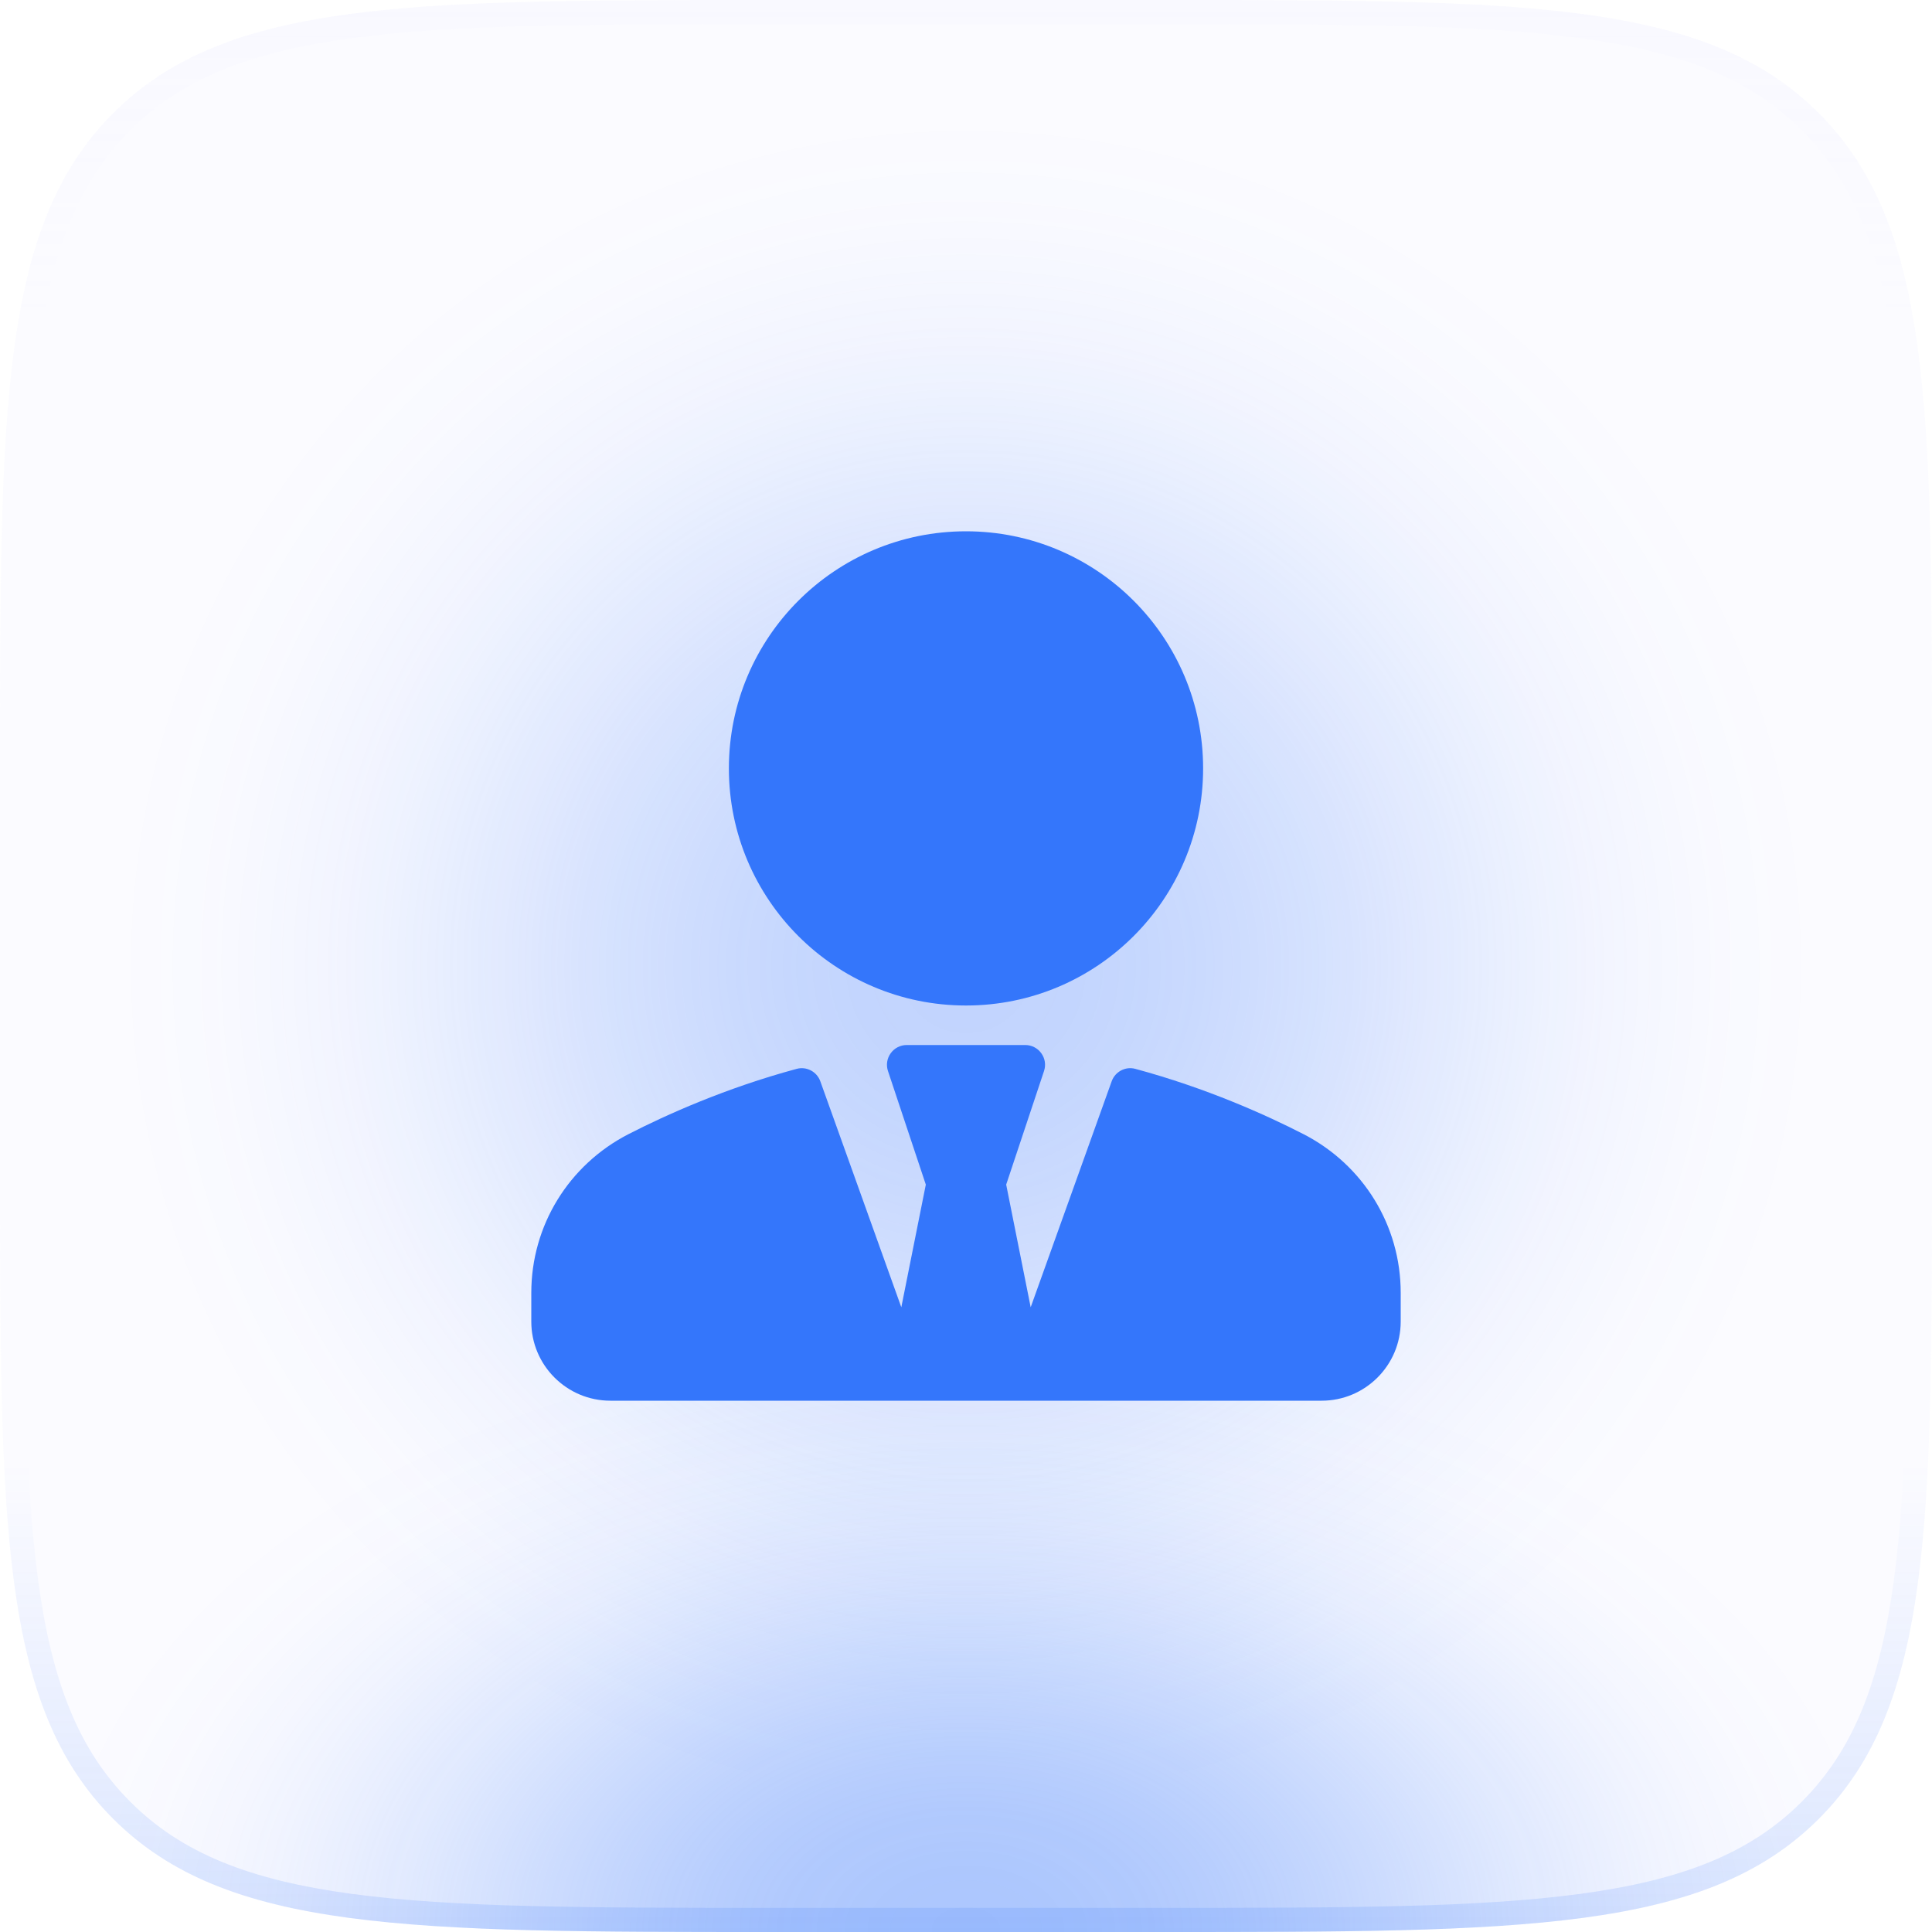 <svg width="60" height="60" viewBox="0 0 60 60" fill="none" xmlns="http://www.w3.org/2000/svg">
<rect opacity="0.3" x="3" y="3" width="54" height="54" rx="27" fill="url(#paint0_radial_40589_2290)"/>
<path d="M0 24C0 12.686 0 7.029 3.515 3.515C7.029 0 12.686 0 24 0H36C47.314 0 52.971 0 56.485 3.515C60 7.029 60 12.686 60 24V36C60 47.314 60 52.971 56.485 56.485C52.971 60 47.314 60 36 60H24C12.686 60 7.029 60 3.515 56.485C0 52.971 0 47.314 0 36V24Z" fill="#C0C0FF" fill-opacity="0.06"/>
<path d="M0 24C0 12.686 0 7.029 3.515 3.515C7.029 0 12.686 0 24 0H36C47.314 0 52.971 0 56.485 3.515C60 7.029 60 12.686 60 24V36C60 47.314 60 52.971 56.485 56.485C52.971 60 47.314 60 36 60H24C12.686 60 7.029 60 3.515 56.485C0 52.971 0 47.314 0 36V24Z" fill="url(#paint1_radial_40589_2290)" fill-opacity="0.4"/>
<path fill-rule="evenodd" clip-rule="evenodd" d="M36 0.75H24C18.322 0.75 14.139 0.752 10.933 1.183C7.748 1.611 5.64 2.45 4.045 4.045C2.45 5.64 1.611 7.748 1.183 10.933C0.752 14.139 0.75 18.322 0.75 24V36C0.75 41.678 0.752 45.861 1.183 49.067C1.611 52.252 2.45 54.36 4.045 55.955C5.64 57.55 7.748 58.389 10.933 58.817C14.139 59.248 18.322 59.25 24 59.25H36C41.678 59.25 45.861 59.248 49.067 58.817C52.252 58.389 54.36 57.55 55.955 55.955C57.55 54.36 58.389 52.252 58.817 49.067C59.248 45.861 59.25 41.678 59.25 36V24C59.25 18.322 59.248 14.139 58.817 10.933C58.389 7.748 57.55 5.64 55.955 4.045C54.36 2.45 52.252 1.611 49.067 1.183C45.861 0.752 41.678 0.75 36 0.75ZM3.515 3.515C0 7.029 0 12.686 0 24V36C0 47.314 0 52.971 3.515 56.485C7.029 60 12.686 60 24 60H36C47.314 60 52.971 60 56.485 56.485C60 52.971 60 47.314 60 36V24C60 12.686 60 7.029 56.485 3.515C52.971 0 47.314 0 36 0H24C12.686 0 7.029 0 3.515 3.515Z" fill="url(#paint2_linear_40589_2290)"/>
<path d="M37.364 23.864C37.364 27.93 34.067 31.227 30 31.227C25.933 31.227 22.636 27.93 22.636 23.864C22.636 19.797 25.933 16.5 30 16.5C34.067 16.5 37.364 19.797 37.364 23.864Z" fill="#3476FB"/>
<path d="M35.261 33.195C37.471 33.792 39.32 34.626 40.48 35.221C42.342 36.178 43.5 38.066 43.5 40.147V41.045C43.5 42.399 42.399 43.5 41.045 43.5H18.955C17.601 43.5 16.5 42.399 16.5 41.045V40.147C16.5 38.066 17.658 36.178 19.52 35.221C20.68 34.626 22.529 33.792 24.739 33.195C25.044 33.11 25.369 33.28 25.476 33.581L27.991 40.598L28.752 36.789L27.577 33.262C27.514 33.075 27.546 32.869 27.662 32.709C27.777 32.549 27.961 32.454 28.159 32.454H31.841C32.039 32.454 32.223 32.549 32.338 32.709C32.455 32.869 32.486 33.075 32.423 33.262L31.248 36.789L32.009 40.598L34.524 33.581C34.631 33.28 34.955 33.109 35.261 33.195Z" fill="#3476FB"/>
<defs>
<radialGradient id="paint0_radial_40589_2290" cx="0" cy="0" r="1" gradientUnits="userSpaceOnUse" gradientTransform="translate(30 30) rotate(90) scale(27)">
<stop stop-color="#3476FB"/>
<stop offset="0.067" stop-color="#3476FB" stop-opacity="0.991"/>
<stop offset="0.133" stop-color="#3476FB" stop-opacity="0.964"/>
<stop offset="0.2" stop-color="#3476FB" stop-opacity="0.918"/>
<stop offset="0.267" stop-color="#3476FB" stop-opacity="0.853"/>
<stop offset="0.333" stop-color="#3476FB" stop-opacity="0.768"/>
<stop offset="0.4" stop-color="#3476FB" stop-opacity="0.668"/>
<stop offset="0.467" stop-color="#3476FB" stop-opacity="0.557"/>
<stop offset="0.533" stop-color="#3476FB" stop-opacity="0.443"/>
<stop offset="0.6" stop-color="#3476FB" stop-opacity="0.332"/>
<stop offset="0.667" stop-color="#3476FB" stop-opacity="0.232"/>
<stop offset="0.733" stop-color="#3476FB" stop-opacity="0.147"/>
<stop offset="0.8" stop-color="#3476FB" stop-opacity="0.082"/>
<stop offset="0.867" stop-color="#3476FB" stop-opacity="0.036"/>
<stop offset="0.933" stop-color="#3476FB" stop-opacity="0.01"/>
<stop offset="1" stop-color="#3476FB" stop-opacity="0"/>
</radialGradient>
<radialGradient id="paint1_radial_40589_2290" cx="0" cy="0" r="1" gradientUnits="userSpaceOnUse" gradientTransform="translate(30 60) rotate(-90) scale(19 29.399)">
<stop stop-color="#3476FB"/>
<stop offset="0.067" stop-color="#3476FB" stop-opacity="0.991"/>
<stop offset="0.133" stop-color="#3476FB" stop-opacity="0.964"/>
<stop offset="0.2" stop-color="#3476FB" stop-opacity="0.918"/>
<stop offset="0.267" stop-color="#3476FB" stop-opacity="0.853"/>
<stop offset="0.333" stop-color="#3476FB" stop-opacity="0.768"/>
<stop offset="0.4" stop-color="#3476FB" stop-opacity="0.668"/>
<stop offset="0.467" stop-color="#3476FB" stop-opacity="0.557"/>
<stop offset="0.533" stop-color="#3476FB" stop-opacity="0.443"/>
<stop offset="0.6" stop-color="#3476FB" stop-opacity="0.332"/>
<stop offset="0.667" stop-color="#3476FB" stop-opacity="0.232"/>
<stop offset="0.733" stop-color="#3476FB" stop-opacity="0.147"/>
<stop offset="0.8" stop-color="#3476FB" stop-opacity="0.082"/>
<stop offset="0.867" stop-color="#3476FB" stop-opacity="0.036"/>
<stop offset="0.933" stop-color="#3476FB" stop-opacity="0.01"/>
<stop offset="1" stop-color="#3476FB" stop-opacity="0"/>
</radialGradient>
<linearGradient id="paint2_linear_40589_2290" x1="30" y1="0" x2="30" y2="60" gradientUnits="userSpaceOnUse">
<stop stop-color="#D8D8FF" stop-opacity="0.06"/>
<stop offset="0.164" stop-color="#D8D8FF" stop-opacity="0"/>
<stop offset="0.757" stop-color="#3476FB" stop-opacity="0"/>
<stop offset="1" stop-color="#3476FB" stop-opacity="0.16"/>
</linearGradient>
</defs>
</svg>
